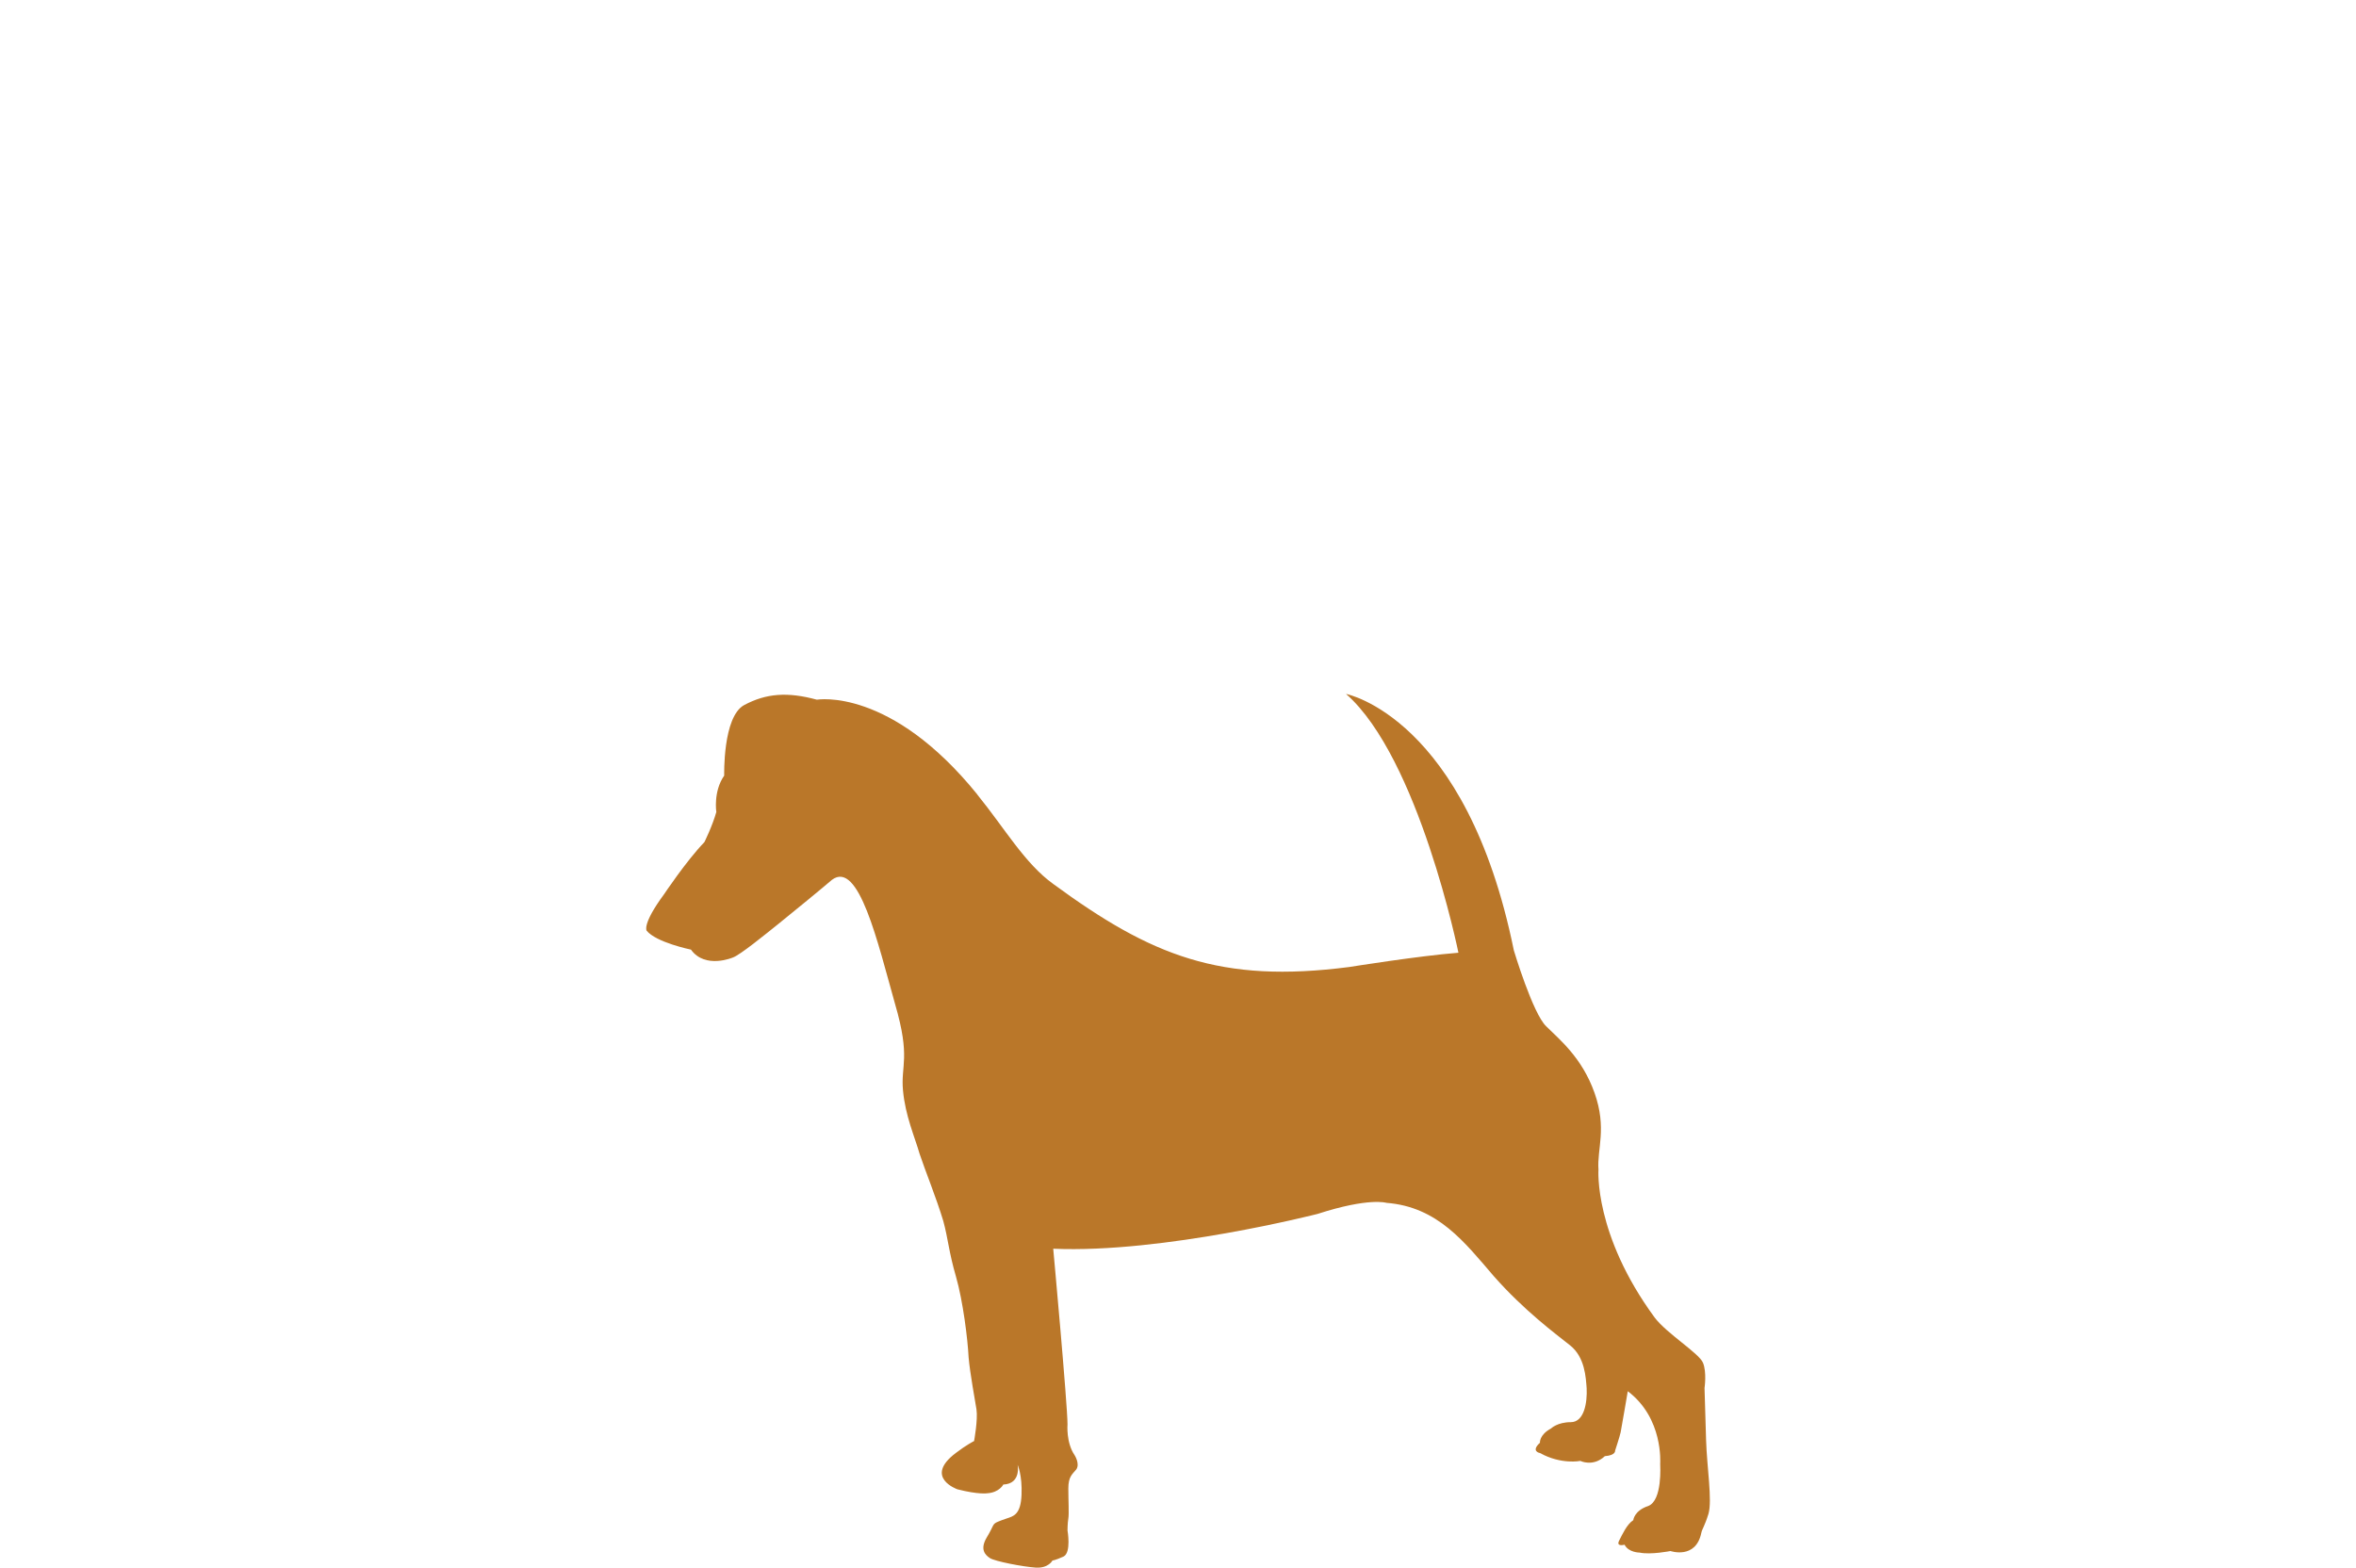 <svg width="287" height="191" viewBox="0 0 287 191" fill="none" xmlns="http://www.w3.org/2000/svg">
<path d="M119.05 96.8C122.42 100.95 124.83 105.19 128.3 107.69C140.26 116.46 148.64 119.84 164.36 117.81C164.36 117.81 172.75 116.46 177.66 116.07C177.66 116.07 172.84 92.35 163.97 84.54C163.97 84.54 178.62 87.34 184.41 115.78C184.41 115.78 186.72 123.49 188.36 125.04C189.9 126.58 192.7 128.8 194.24 133.14C195.78 137.48 194.53 139.99 194.72 142.49C194.72 142.49 194.14 150.4 201.57 160.52C203.02 162.45 206.97 164.86 207.45 166.02C207.93 167.18 207.64 169.1 207.64 169.1L207.83 175.46C207.93 178.74 208.6 182.79 208.12 184.43C207.64 185.97 207.35 186.26 207.25 186.74C206.58 190.02 203.49 188.96 203.49 188.96C203.49 188.96 201.08 189.44 199.73 189.15C199.73 189.15 198.38 189.15 197.9 188.19C197.9 188.19 196.84 188.48 197.23 187.71C197.62 186.94 198.19 185.69 198.96 185.2C198.96 185.2 199.06 184.04 200.79 183.47C202.52 182.79 202.24 178.55 202.24 178.36C202.24 178.17 202.63 172.77 198.29 169.49C198.29 169.49 197.52 174.02 197.42 174.5C197.32 174.98 196.75 176.72 196.75 176.72C196.75 176.72 196.85 177.3 195.5 177.4C194.05 178.75 192.51 177.98 192.51 177.98C192.51 177.98 190.2 178.46 187.59 177.02C187.59 177.02 186.43 176.83 187.59 175.77C187.59 175.77 187.49 174.81 188.94 174.03C188.94 174.03 189.71 173.26 191.35 173.26C192.99 173.26 193.37 170.85 193.28 169.11C193.18 167.86 193.09 165.35 191.26 163.9C189.43 162.45 185.67 159.66 182 155.51C178.43 151.36 175.16 147.03 168.89 146.54C168.89 146.54 166.77 145.86 160.5 147.89C160.5 147.89 141.7 152.71 128.3 152.13C128.3 152.13 130.04 171.12 130.04 173.53C130.04 173.53 129.85 175.75 130.91 177.29C130.91 177.29 131.59 178.35 131.1 179.03C130.62 179.61 130.14 179.9 130.14 181.34C130.14 182.78 130.24 184.42 130.14 185C130.04 185.58 130.04 186.45 130.04 186.45C130.04 186.45 130.52 189.15 129.56 189.63C128.5 190.11 128.21 190.11 128.21 190.11C128.21 190.11 127.73 191.07 126.18 190.98C124.64 190.88 121.17 190.21 120.59 189.82C120.01 189.44 119.34 188.76 120.2 187.31C121.07 185.86 120.87 185.77 121.36 185.48C121.36 185.48 121.74 185.29 122.61 185C123.48 184.71 124.34 184.52 124.44 182.11C124.54 179.7 123.96 178.45 123.96 178.45C123.96 178.45 124.44 180.76 122.22 180.86C122.22 180.86 121.74 181.82 120.29 181.92C120.29 181.92 119.23 182.11 116.63 181.44C116.63 181.44 112.48 179.99 116.44 177.01C117.69 176.05 118.66 175.56 118.66 175.56C118.66 175.56 119.14 172.96 118.95 171.7C118.76 170.45 118.18 167.46 117.99 165.34C117.89 163.22 117.31 158.49 116.45 155.51C115.58 152.52 115.49 150.88 114.91 148.76C114.04 145.87 112.69 142.59 112.02 140.56C111.44 138.54 110.28 135.93 110 132.85C109.71 129.76 110.96 128.9 109.04 122.34C106.92 114.82 104.61 104.7 101.33 107.2C100.56 107.88 96.22 111.44 94.77 112.6C93.32 113.76 90.14 116.36 89.28 116.65C89.28 116.65 85.9 118.1 84.17 115.69C84.17 115.69 79.93 114.82 78.77 113.38C78.77 113.38 78.19 112.61 80.89 108.95C80.89 108.95 83.59 104.9 85.81 102.59C85.81 102.59 86.77 100.66 87.26 98.93C87.26 98.93 86.87 96.42 88.22 94.49C88.22 94.49 88.03 87.36 90.63 85.91C93.33 84.46 95.93 84.27 99.5 85.24C99.6 85.24 108.47 83.7 119.07 96.81L119.05 96.8Z" fill="#ba7729"/>
</svg>
